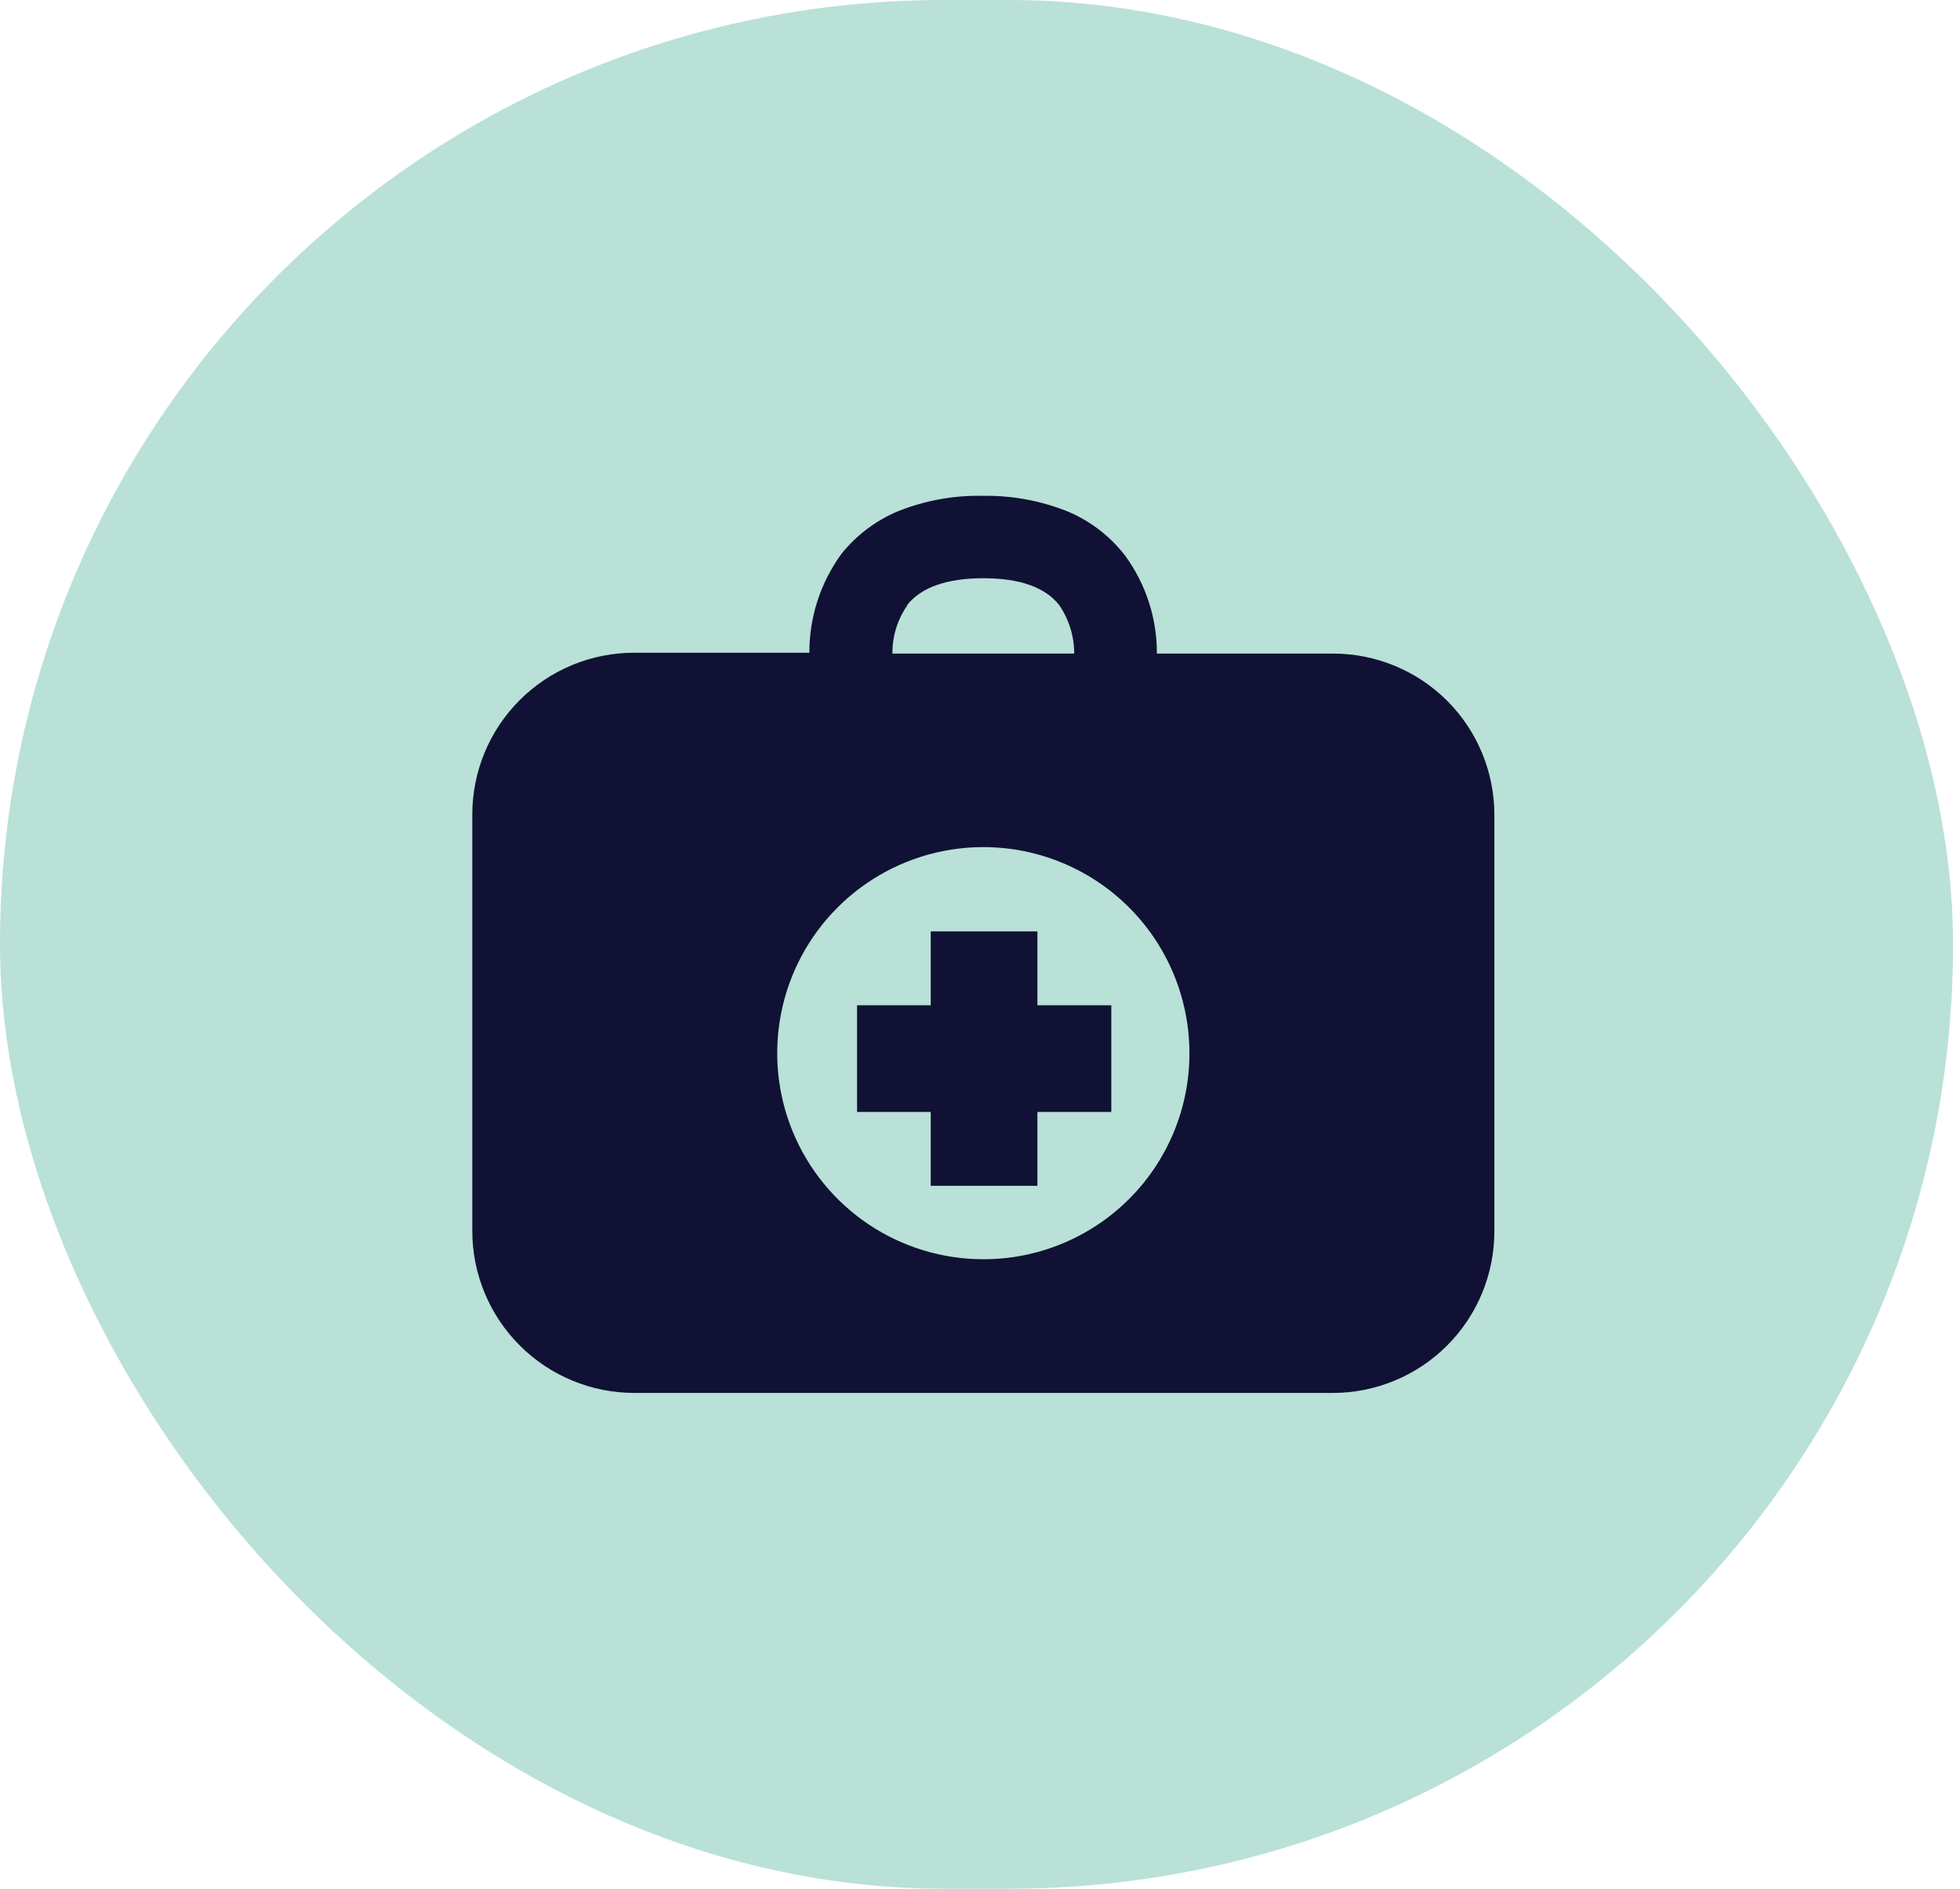 <svg xmlns="http://www.w3.org/2000/svg" width="83" height="80" viewBox="0 0 83 80" fill="none"><rect width="82.706" height="80" rx="40" fill="#B9E1D7"></rect><path d="M56.447 27.684H48.99C48.997 26.193 48.526 24.739 47.646 23.536C47.019 22.722 46.193 22.082 45.248 21.679C44.103 21.213 42.876 20.983 41.641 21.002C40.407 20.974 39.181 21.195 38.034 21.652C37.097 22.044 36.272 22.663 35.636 23.455C34.747 24.672 34.27 26.141 34.274 27.648H26.862C25.959 27.647 25.065 27.824 24.23 28.169C23.396 28.515 22.639 29.022 22.001 29.661C21.363 30.301 20.858 31.06 20.515 31.895C20.171 32.73 19.997 33.625 20 34.528V52.138C20 53.958 20.723 55.703 22.01 56.99C23.297 58.277 25.042 59 26.862 59H56.447C57.346 58.999 58.237 58.82 59.067 58.475C59.898 58.129 60.652 57.623 61.287 56.986C61.922 56.349 62.424 55.592 62.767 54.761C63.109 53.929 63.284 53.038 63.282 52.138V34.528C63.284 33.629 63.109 32.739 62.766 31.908C62.424 31.077 61.921 30.322 61.286 29.686C60.651 29.05 59.896 28.546 59.066 28.203C58.236 27.859 57.345 27.683 56.447 27.684ZM38.413 25.628C39.008 24.88 40.09 24.492 41.641 24.492C43.192 24.492 44.274 24.88 44.86 25.637C45.27 26.241 45.489 26.954 45.491 27.684H37.791C37.784 26.949 38.008 26.23 38.431 25.628H38.413ZM41.641 53.337C39.914 53.337 38.226 52.825 36.791 51.866C35.355 50.906 34.236 49.542 33.576 47.947C32.916 46.352 32.743 44.596 33.081 42.903C33.418 41.209 34.251 39.654 35.472 38.434C36.694 37.213 38.25 36.383 39.944 36.047C41.637 35.711 43.393 35.885 44.987 36.547C46.582 37.209 47.945 38.33 48.903 39.766C49.861 41.203 50.371 42.891 50.369 44.618C50.369 45.764 50.144 46.898 49.705 47.957C49.266 49.015 48.623 49.977 47.812 50.787C47.002 51.596 46.039 52.239 44.98 52.676C43.922 53.114 42.787 53.339 41.641 53.337Z" fill="#101134"></path><path d="M43.931 39.451H39.414V42.58H36.294V47.098H39.414V50.227H43.931V47.098H47.06V42.58H43.931V39.451Z" fill="#101134"></path></svg>